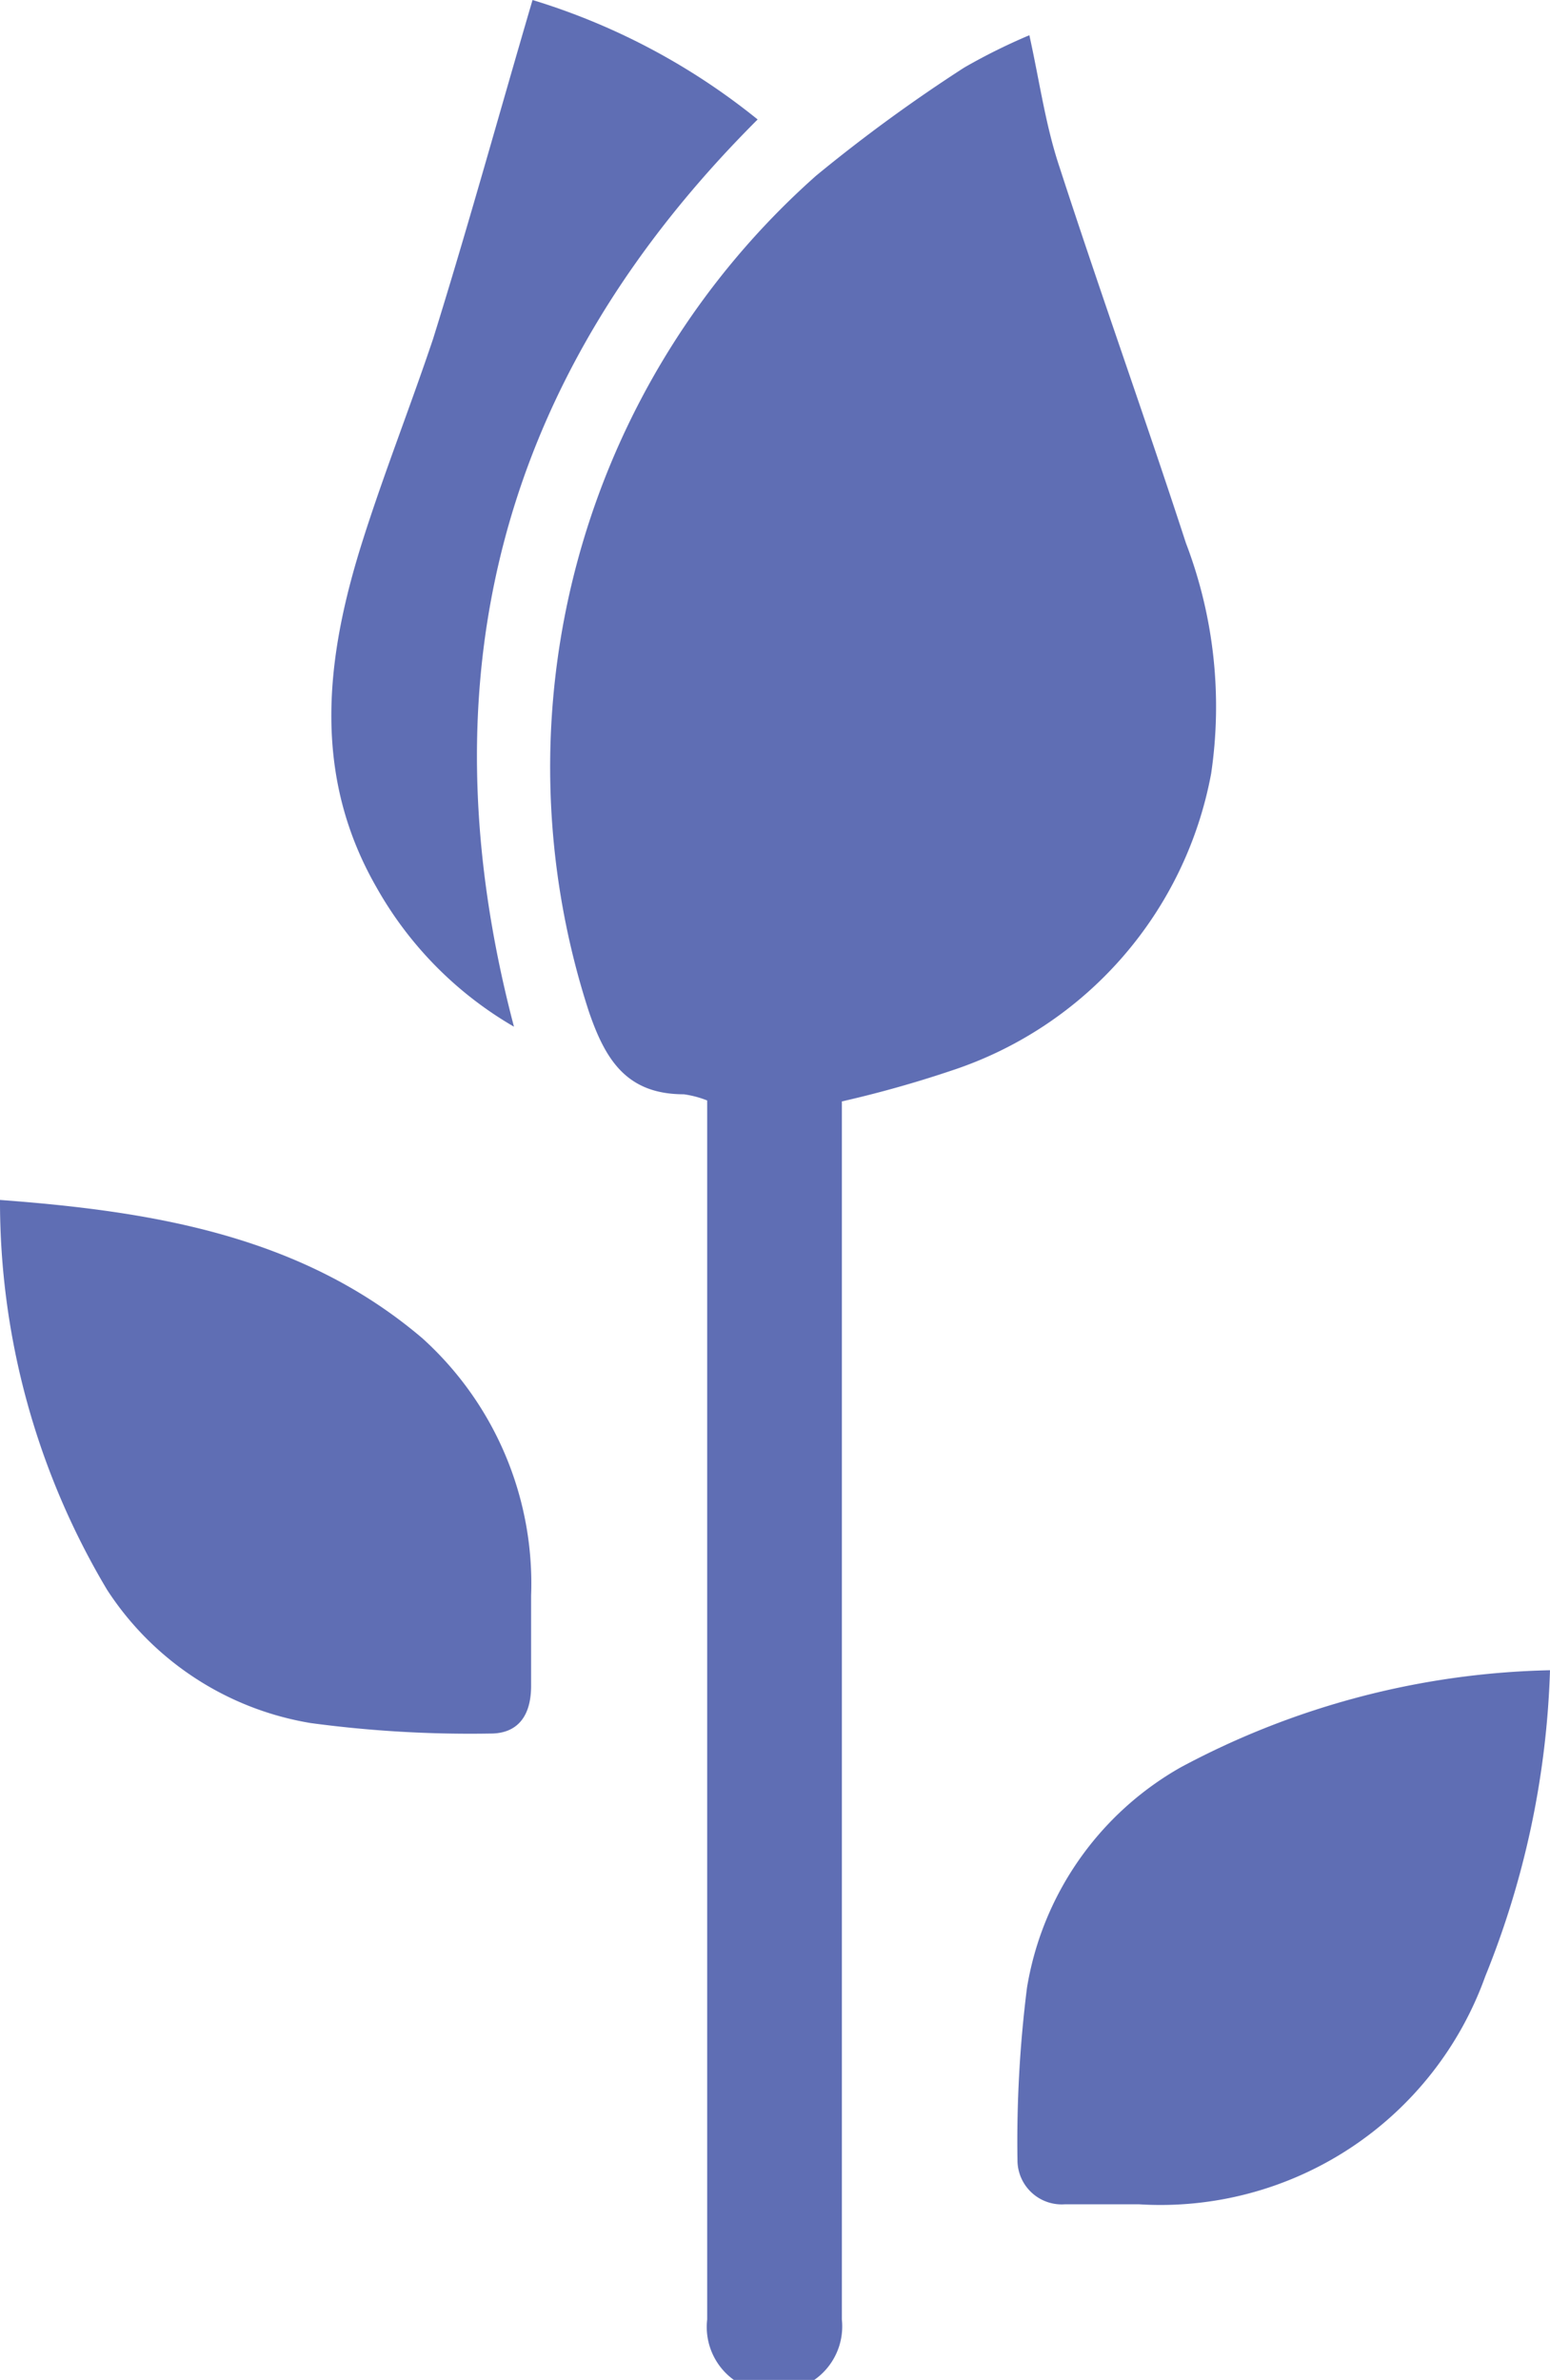<svg xmlns="http://www.w3.org/2000/svg" viewBox="0 0 32.57 50" preserveAspectRatio="xMinYMid" width="32.57" height="50">
    <style>.cls-1{fill:#5f6eb4;}</style>
    <path class="cls-1" d="M15.42,50a1.37,1.37,0,0,1-.56-1.27c0-3.53,0-21.19,0-24.73v-.88a2.11,2.11,0,0,0-.49-.13c-1.2,0-1.65-.72-2-1.75A16.61,16.61,0,0,1,17.15,3.69a33.46,33.46,0,0,1,3.11-2.27A12.49,12.49,0,0,1,21.63.74c.22,1,.34,1.89.63,2.76.86,2.65,1.8,5.27,2.66,7.91a9.63,9.63,0,0,1,.53,4.84A8.13,8.13,0,0,1,20,22.49a23.8,23.8,0,0,1-2.31.65v.79c0,3.56,0,21.24,0,24.8A1.37,1.37,0,0,1,17.11,50Z"/>
    <path class="cls-1" d="M0,25.21c3.24.24,6.36.76,8.88,2.91a6.94,6.94,0,0,1,2.28,5.4c0,.63,0,1.26,0,1.9s-.29,1-.85,1a25.08,25.08,0,0,1-3.78-.22,6.33,6.33,0,0,1-4.28-2.8A15.92,15.92,0,0,1,0,25.21Z"/>
    <path class="cls-1" d="M32.57,35.09a18.61,18.61,0,0,1-1.36,6.43,7.25,7.25,0,0,1-7.28,4.79l-1.55,0a.93.93,0,0,1-1-.92,25.82,25.82,0,0,1,.2-3.63,6.54,6.54,0,0,1,3.23-4.63A17.17,17.17,0,0,1,32.57,35.09Z"/>
    <path class="cls-1" d="M11.19,0a14,14,0,0,1,4.73,2.51C10.57,7.85,8.85,14.16,10.8,21.57a7.8,7.8,0,0,1-2.89-2.93c-1.36-2.37-1.07-4.82-.29-7.28.45-1.42,1-2.81,1.48-4.24C9.83,4.78,10.48,2.42,11.19,0Z"/>
</svg>